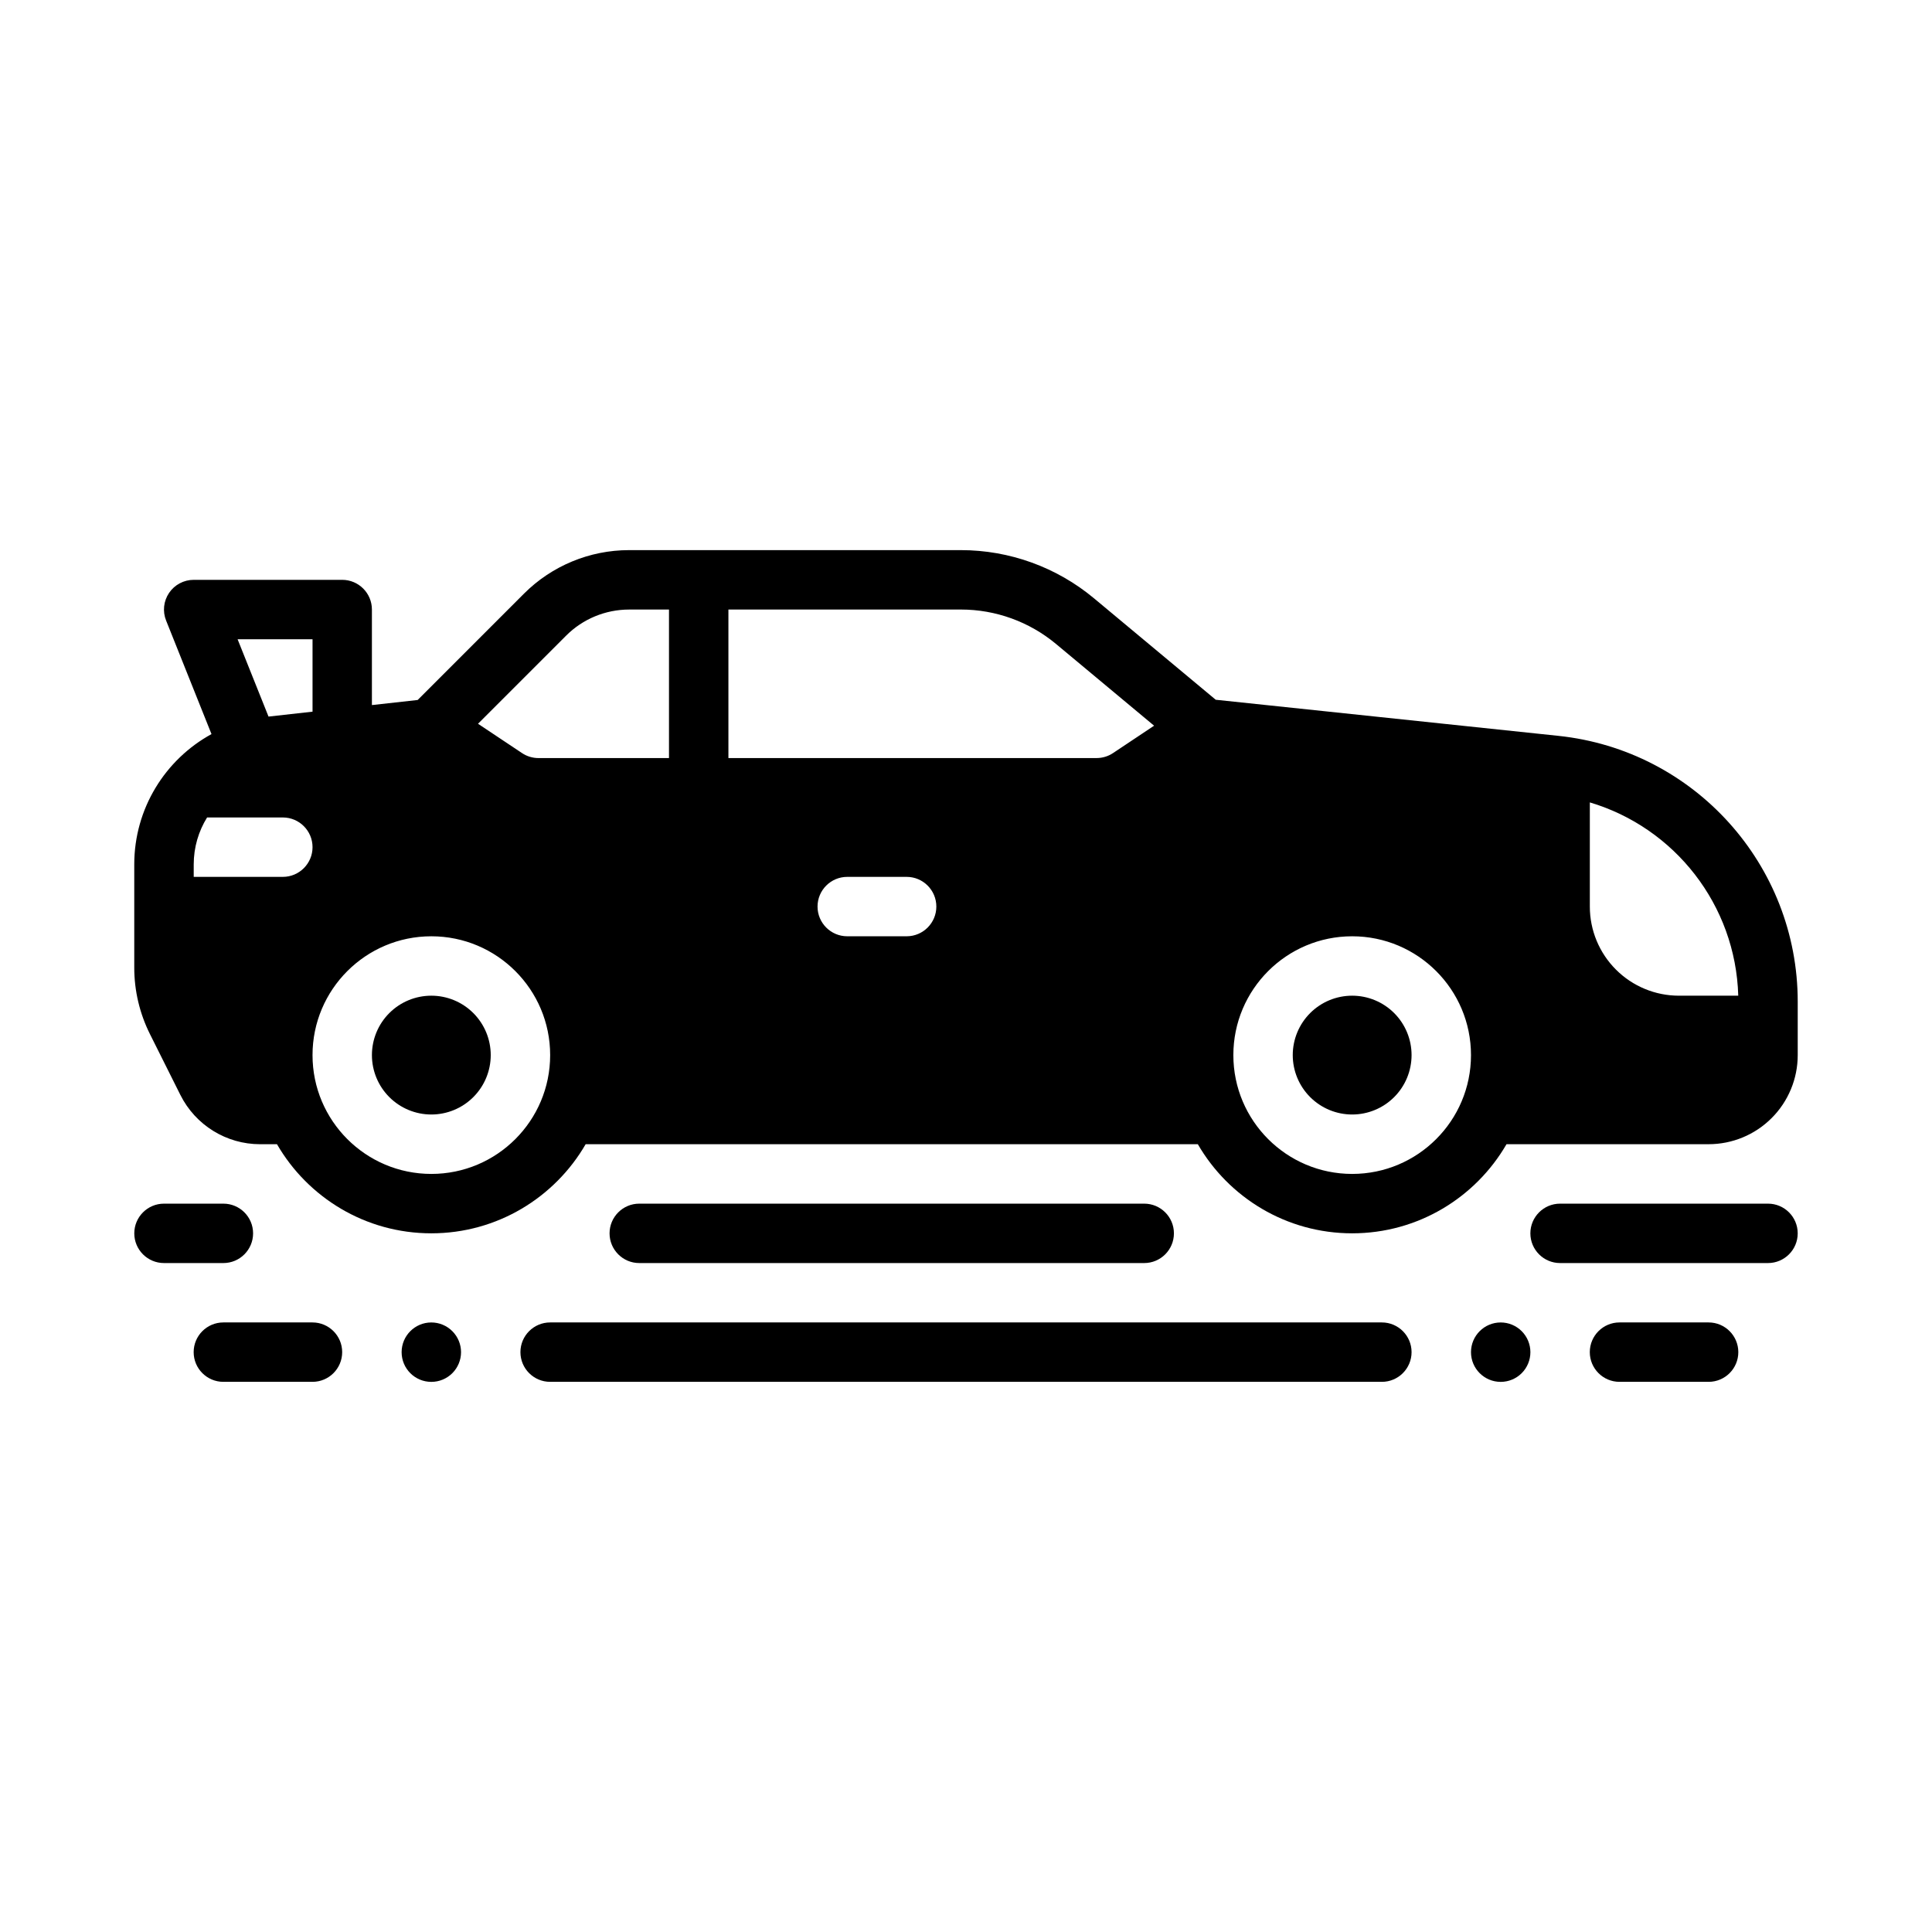 <?xml version="1.0" encoding="UTF-8"?>
<!-- Uploaded to: ICON Repo, www.svgrepo.com, Generator: ICON Repo Mixer Tools -->
<svg fill="#000000" width="800px" height="800px" version="1.1" viewBox="144 144 512 512" xmlns="http://www.w3.org/2000/svg">
 <g fill-rule="evenodd">
  <path d="m447.23 462.98h-133.82c-4.344 0-7.871 3.527-7.871 7.871s3.527 7.871 7.871 7.871h133.82c4.344 0 7.871-3.527 7.871-7.871s-3.527-7.871-7.871-7.871z"/>
  <path d="m510.21 494.46h-220.42c-4.344 0-7.871 3.527-7.871 7.871s3.527 7.871 7.871 7.871h220.42c4.344 0 7.871-3.527 7.871-7.871s-3.527-7.871-7.871-7.871z"/>
  <path d="m596.8 494.46h-23.617c-4.344 0-7.871 3.527-7.871 7.871s3.527 7.871 7.871 7.871h23.617c4.344 0 7.871-3.527 7.871-7.871s-3.527-7.871-7.871-7.871z"/>
  <path d="m226.81 494.46h-23.617c-4.344 0-7.871 3.527-7.871 7.871s3.527 7.871 7.871 7.871h23.617c4.344 0 7.871-3.527 7.871-7.871s-3.527-7.871-7.871-7.871z"/>
  <path d="m612.54 462.98h-55.105c-4.344 0-7.871 3.527-7.871 7.871s3.527 7.871 7.871 7.871h55.105c4.344 0 7.871-3.527 7.871-7.871s-3.527-7.871-7.871-7.871z"/>
  <path d="m203.2 462.98h-15.742c-4.344 0-7.871 3.527-7.871 7.871s3.527 7.871 7.871 7.871h15.742c4.344 0 7.871-3.527 7.871-7.871s-3.527-7.871-7.871-7.871z"/>
  <path d="m266.18 502.34c0 2.086-0.832 4.09-2.309 5.566-1.477 1.477-3.477 2.305-5.566 2.305-4.348 0-7.871-3.523-7.871-7.871 0-4.348 3.523-7.875 7.871-7.875 2.09 0 4.09 0.832 5.566 2.309 1.477 1.477 2.309 3.477 2.309 5.566z"/>
  <path d="m549.57 502.34c0 2.086-0.828 4.09-2.305 5.566-1.477 1.477-3.481 2.305-5.566 2.305-4.348 0-7.871-3.523-7.871-7.871 0-4.348 3.523-7.875 7.871-7.875 2.086 0 4.09 0.832 5.566 2.309 1.477 1.477 2.305 3.477 2.305 5.566z"/>
  <path d="m274.05 423.61c0 4.176-1.66 8.18-4.613 11.133s-6.957 4.613-11.133 4.613-8.18-1.66-11.133-4.613-4.609-6.957-4.609-11.133 1.656-8.18 4.609-11.133 6.957-4.609 11.133-4.609 8.18 1.656 11.133 4.609 4.613 6.957 4.613 11.133z"/>
  <path d="m518.08 423.61c0 4.176-1.656 8.18-4.609 11.133s-6.957 4.613-11.133 4.613c-4.176 0-8.18-1.66-11.133-4.613s-4.613-6.957-4.613-11.133 1.66-8.18 4.613-11.133 6.957-4.609 11.133-4.609c4.176 0 8.18 1.656 11.133 4.609s4.609 6.957 4.609 11.133z"/>
  <path d="m217.4 447.23h-4.473c-8.941 0-17.121-5.055-21.121-13.051-2.551-5.102-5.723-11.445-8.07-16.137-2.731-5.465-4.156-11.492-4.156-17.602v-27.363c0-14.777 8.188-27.812 20.469-34.535l-12.027-30.086c-0.977-2.426-0.676-5.172 0.789-7.336 1.465-2.156 3.906-3.457 6.519-3.457h39.359c4.344 0 7.871 3.527 7.871 7.871v25.316l12.129-1.348 28.184-28.191c7.383-7.375 17.398-11.523 27.836-11.523h87.938c12.887 0 25.371 4.519 35.273 12.77l32.258 26.883 90.805 9.566c36.062 3.793 63.434 34.195 63.434 70.453v14.152c0 6.266-2.488 12.273-6.918 16.695-4.426 4.434-10.43 6.918-16.695 6.918h-53.562c-8.172 14.113-23.434 23.617-40.902 23.617s-32.73-9.5-40.902-23.617h-162.23c-8.172 14.113-23.434 23.617-40.902 23.617s-32.73-9.5-40.902-23.617zm284.94-55.105c17.383 0 31.488 14.105 31.488 31.488 0 17.383-14.105 31.488-31.488 31.488-17.383 0-31.488-14.105-31.488-31.488 0-17.383 14.105-31.488 31.488-31.488zm-244.03 0c17.383 0 31.488 14.105 31.488 31.488 0 17.383-14.105 31.488-31.488 31.488-17.383 0-31.488-14.105-31.488-31.488 0-17.383 14.105-31.488 31.488-31.488zm307.01-35.48c22.477 6.684 38.652 27.16 39.336 51.223h-15.719c-6.266 0-12.273-2.488-16.695-6.918-4.434-4.426-6.918-10.43-6.918-16.695v-27.605zm-181.05 19.734h-15.742c-4.344 0-7.871 3.527-7.871 7.871s3.527 7.871 7.871 7.871h15.742c4.344 0 7.871-3.527 7.871-7.871s-3.527-7.871-7.871-7.871zm-185.39-15.742h20.074c4.344 0 7.871 3.527 7.871 7.871s-3.527 7.871-7.871 7.871h-23.617v-3.305c0-4.543 1.289-8.809 3.543-12.438zm250.97-24.316-25.992-21.664c-7.078-5.894-15.996-9.125-25.199-9.125h-61.621v39.359h97.566c1.559 0 3.078-0.457 4.367-1.324l10.879-7.25zm-128.56 8.574v-39.359h-10.57c-6.266 0-12.273 2.488-16.695 6.918l-23.348 23.348 11.66 7.769c1.289 0.867 2.809 1.324 4.367 1.324h34.59zm-94.465-12.297v-19.191h-19.859l8.195 20.492 11.668-1.301z"/>
 </g>
</svg>